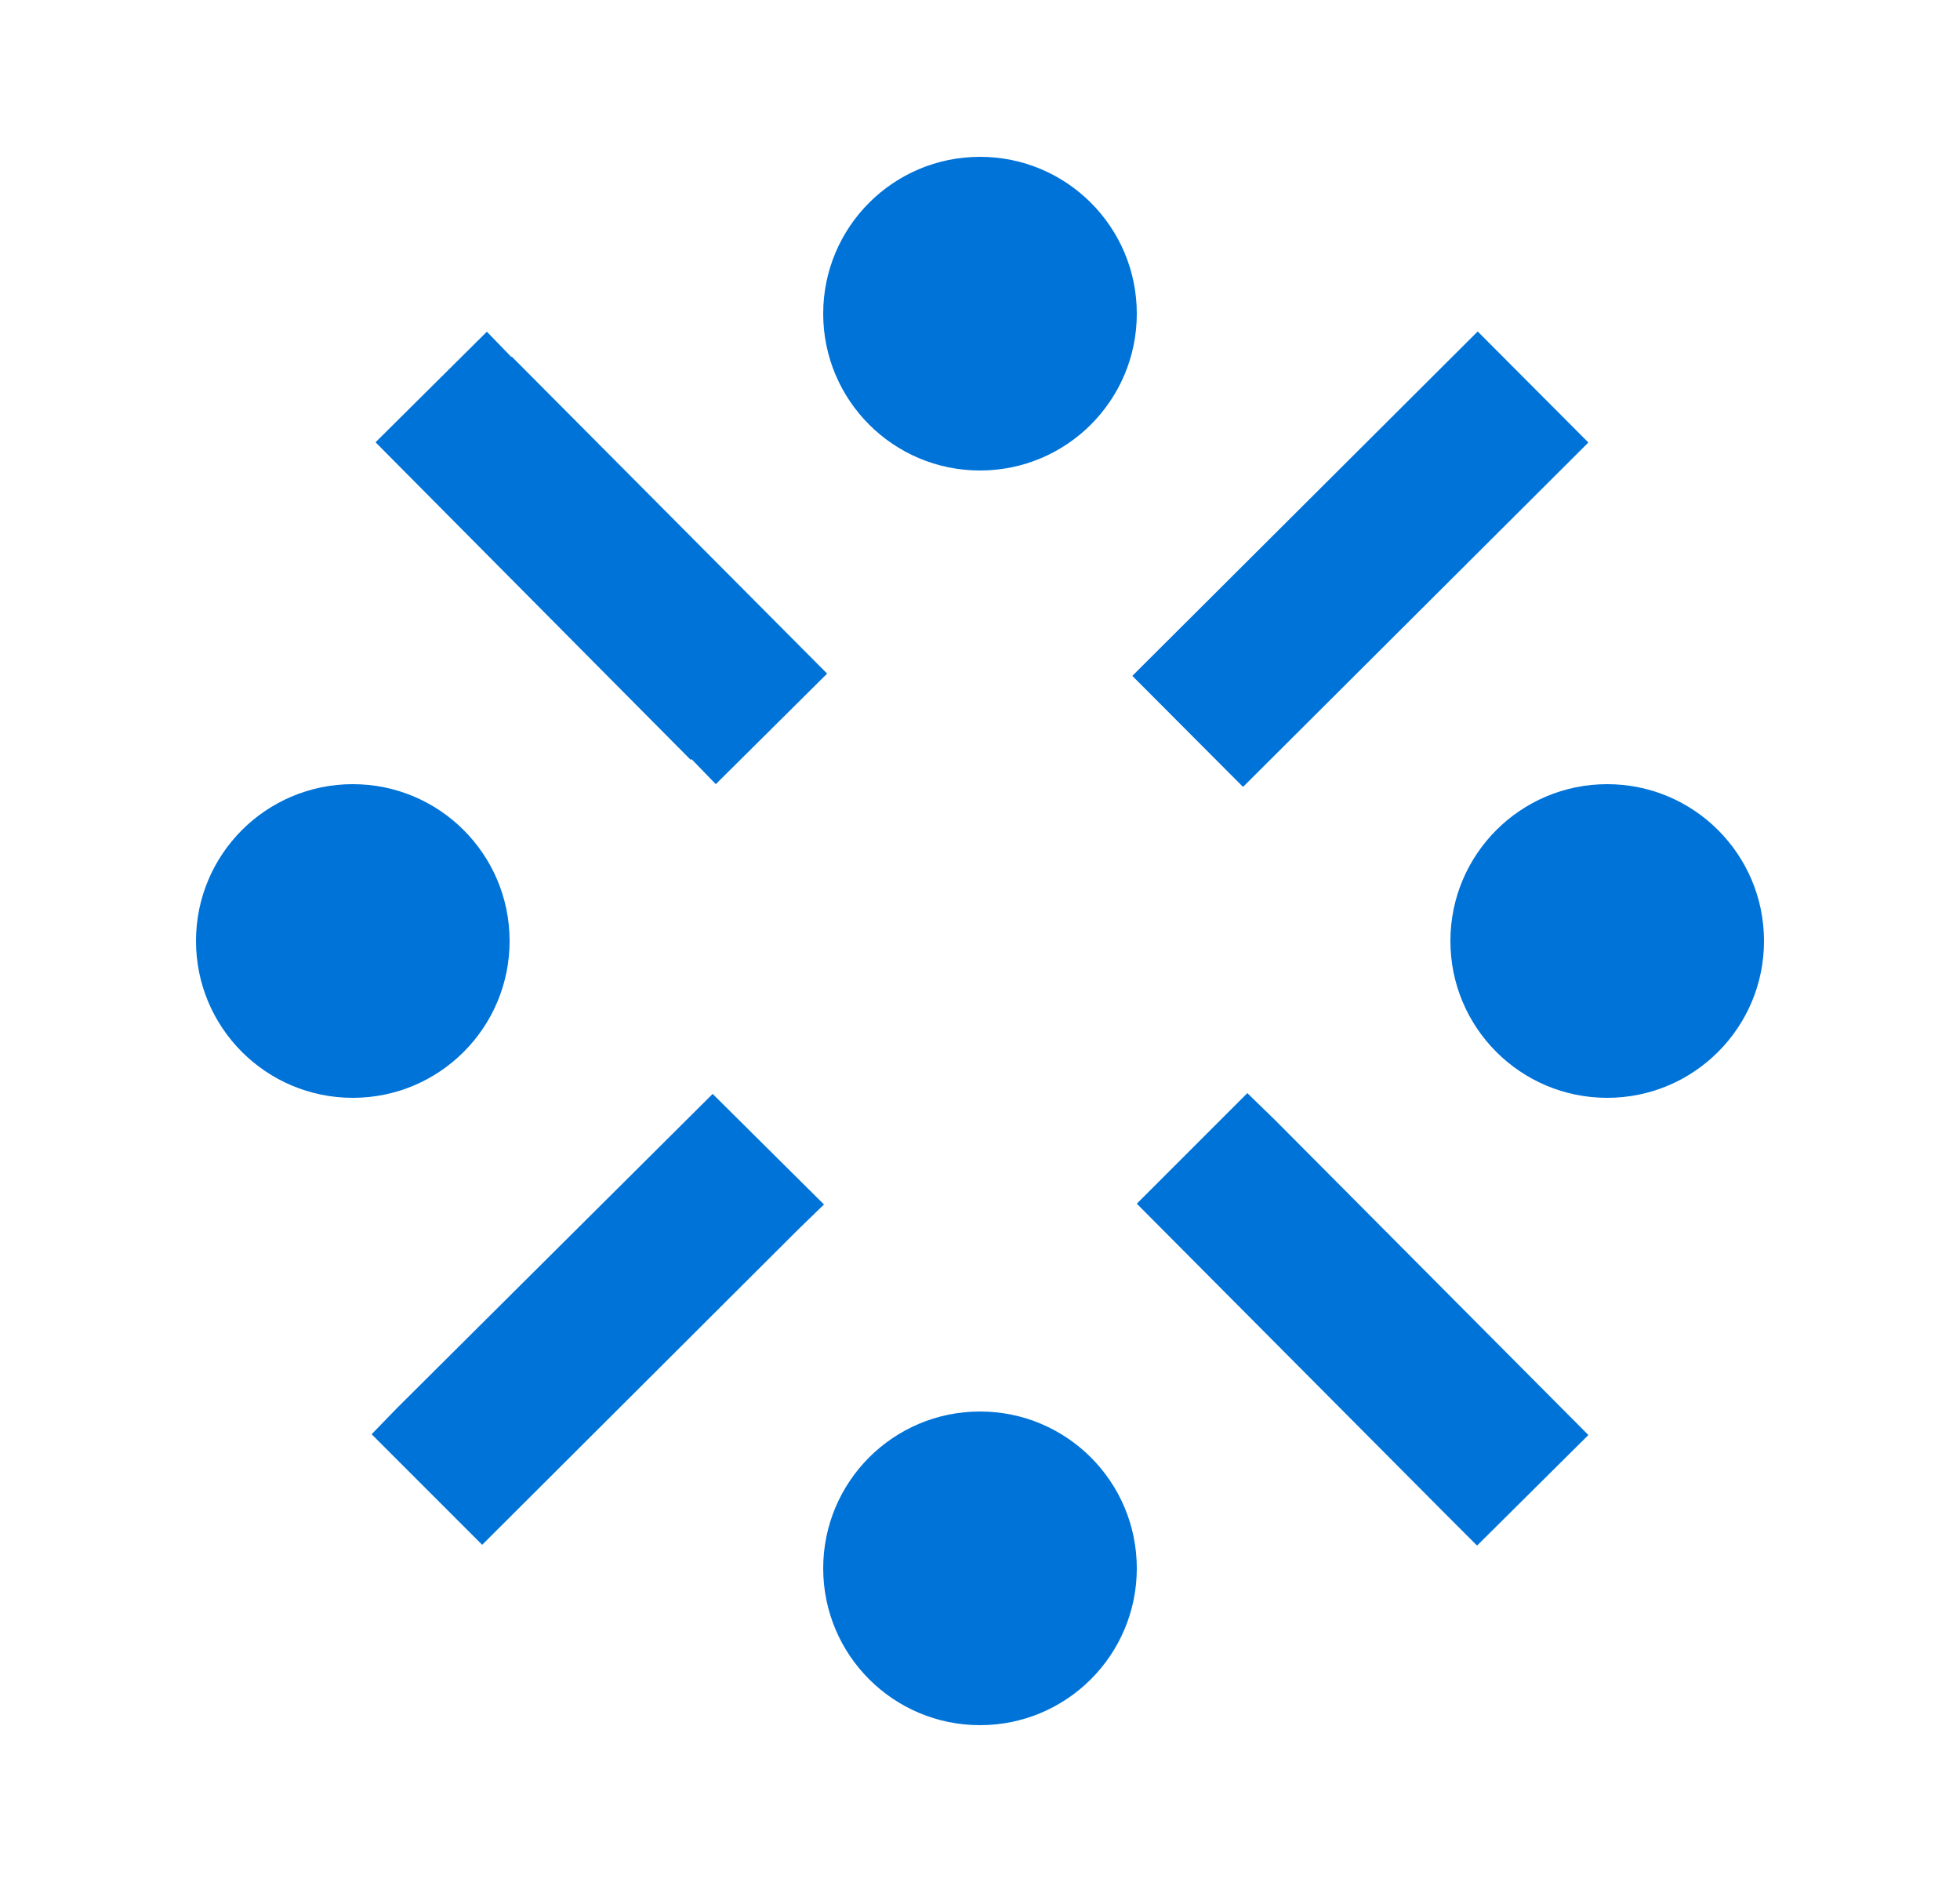<svg xmlns="http://www.w3.org/2000/svg" width="25" height="24" viewBox="0 0 25 24" fill="none"><path d="M20.5 14C21.605 14 22.5 13.105 22.5 12C22.5 10.895 21.605 10 20.5 10C19.395 10 18.5 10.895 18.5 12C18.5 13.105 19.395 14 20.5 14Z" fill="#0073D9"></path><path d="M4.5 14C5.605 14 6.5 13.105 6.5 12C6.5 10.895 5.605 10 4.5 10C3.395 10 2.5 10.895 2.5 12C2.5 13.105 3.395 14 4.5 14Z" fill="#0073D9"></path><path d="M12.5 22C13.605 22 14.5 21.105 14.5 20C14.5 18.895 13.605 18 12.5 18C11.395 18 10.5 18.895 10.5 20C10.5 21.105 11.395 22 12.5 22Z" fill="#0073D9"></path><path d="M18.848 4.227L14.443 8.619L15.855 10.035L20.26 5.643L18.848 4.227Z" fill="#0073D9"></path><path d="M8.82 9.68L9.13 10L10.55 8.59L6.53 4.55H6.52L6.21 4.23L4.79 5.64L8.81 9.69L8.82 9.68Z" fill="#0073D9"></path><path d="M15.91 13.94L14.5 15.35L18.49 19.36L18.84 19.71L20.26 18.3L16.27 14.29L15.91 13.94Z" fill="#0073D9"></path><path d="M9.09 13.95L5.06 17.96L4.74 18.29L6.15 19.7L10.18 15.68L10.51 15.36L9.09 13.95Z" fill="#0073D9"></path><path d="M12.5 6C13.605 6 14.5 5.105 14.5 4C14.5 2.895 13.605 2 12.5 2C11.395 2 10.5 2.895 10.5 4C10.5 5.105 11.395 6 12.5 6Z" fill="#0073D9"></path></svg>